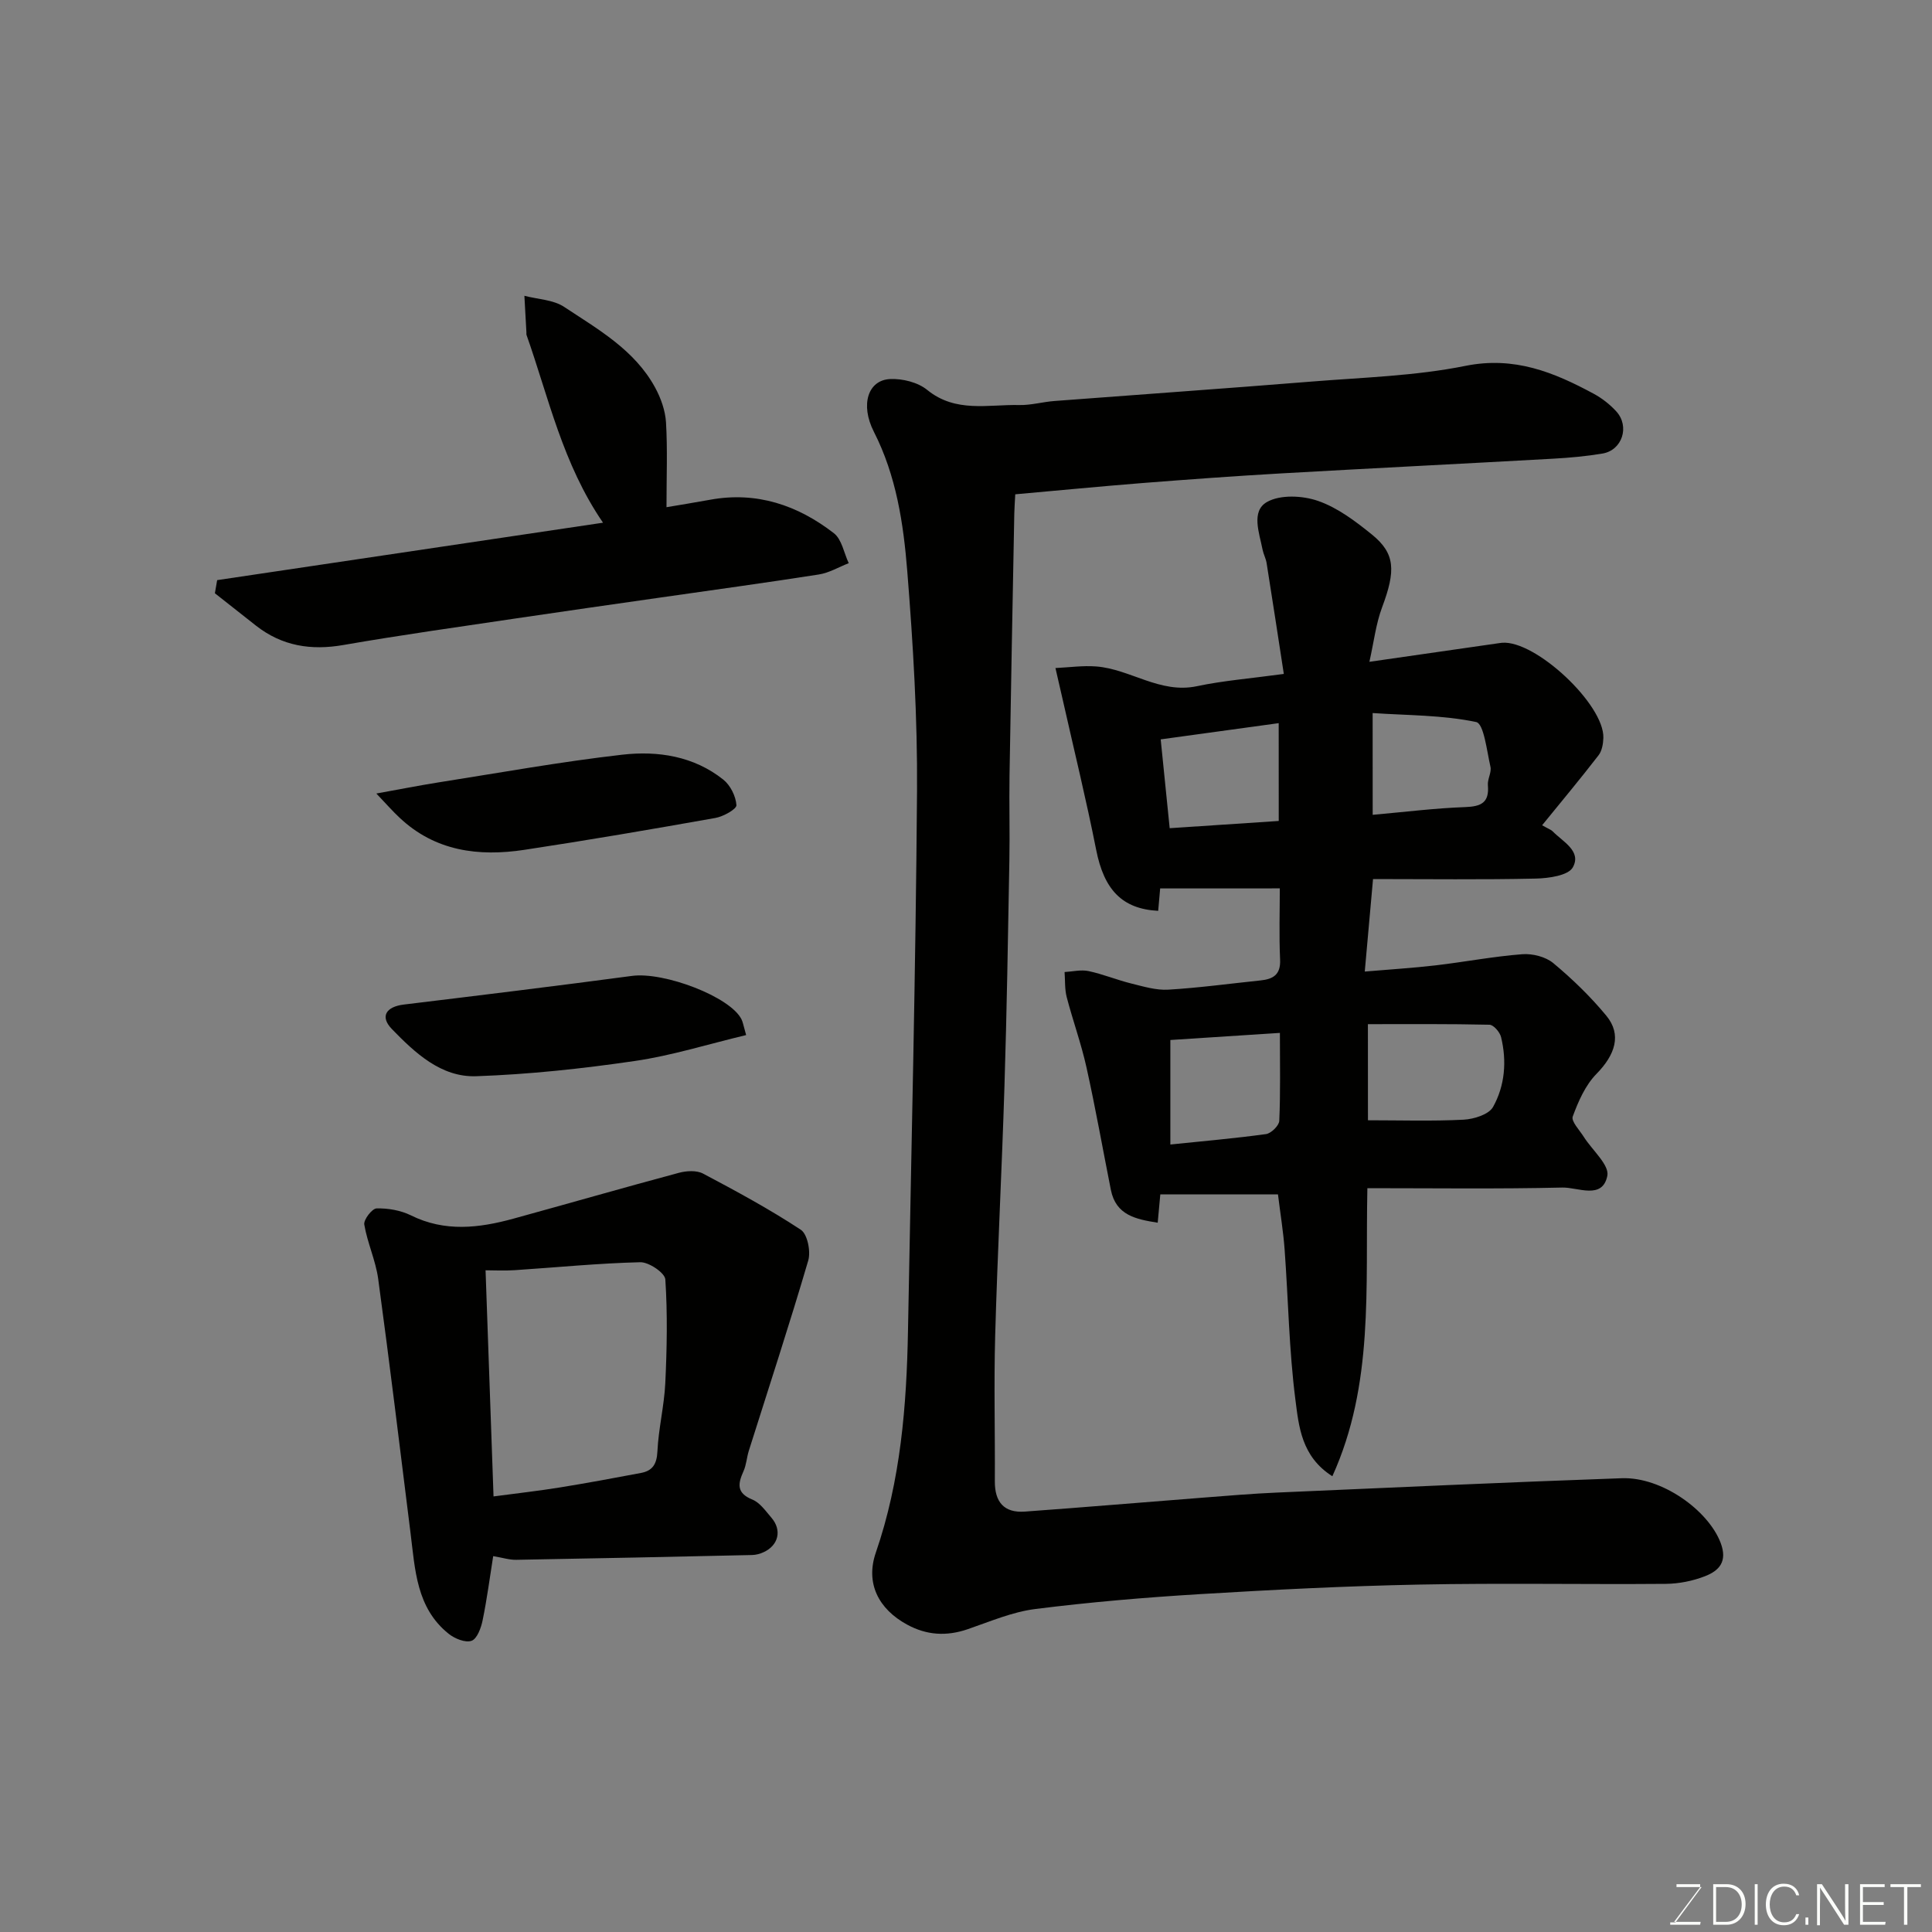<svg enable-background="new 0 0 400 400" viewBox="0 0 400 400" xmlns="http://www.w3.org/2000/svg"><rect x="0" y="0" width="400" height="400" fill="#808080" stroke="none"/><path d="m210.2 102.34c-.07 1.36-.17 2.65-.2 3.93-.34 18.1-.7 36.2-.99 54.3-.09 5.87.08 11.73-.03 17.6-.28 15.6-.53 31.2-1.02 46.79-.53 17.2-1.44 34.4-1.92 51.6-.28 10.03-.01 20.07-.07 30.1-.03 4.28 1.87 6.61 6.21 6.3 12.31-.89 24.61-1.94 36.91-2.89 5.1-.4 10.19-.83 15.3-1.05 23.8-1.04 47.59-2.13 71.39-2.97 8.29-.29 17.89 6.63 20.46 13.38 1.47 3.88-.31 5.76-3.22 6.9-2.53.99-5.39 1.56-8.1 1.59-17.03.14-34.06-.19-51.09.15-15.21.3-30.41 1.07-45.6 1.99-11.32.69-22.64 1.65-33.89 3.07-4.77.6-9.38 2.6-13.99 4.18-4.38 1.5-8.48 1.26-12.54-.95-5.94-3.23-8.66-8.58-6.48-14.91 5.15-14.95 6.38-30.4 6.66-46.02.68-37.2 1.6-74.39 1.87-111.59.11-15.2-.81-30.43-2.02-45.59-.79-9.87-2.27-19.74-6.91-28.85-2.88-5.65-1.2-10.72 3.36-10.92 2.56-.12 5.75.67 7.68 2.25 5.9 4.8 12.61 2.98 19.07 3.13 2.43.05 4.86-.66 7.31-.84 17.73-1.35 35.47-2.59 53.2-4.02 10.64-.86 21.43-1.15 31.85-3.25 10.12-2.04 18.33 1.32 26.61 5.8 1.7.92 3.32 2.2 4.62 3.62 2.84 3.11 1.24 8.04-2.84 8.73-3.39.57-6.84.88-10.28 1.07-18.8 1.05-37.61 1.98-56.4 3.05-9.54.55-19.08 1.24-28.6 1.99-8.68.69-17.34 1.53-26.31 2.33z" fill="#010100"/><path d="m240.2 183.94c-.09 1.07-.25 2.86-.41 4.64-7.51-.39-11.22-4.42-12.84-12.63-2.05-10.36-4.57-20.63-6.89-30.93-.5-2.24-1.03-4.47-1.54-6.71 2.81-.13 5.63-.54 8.41-.33 7.09.54 13.22 5.71 20.88 4.09 5.43-1.15 11.02-1.59 17.99-2.54-1.17-7.61-2.34-15.27-3.56-22.94-.15-.95-.65-1.85-.84-2.8-.67-3.44-2.43-7.94.9-9.85 2.75-1.57 7.38-1.35 10.59-.23 4.04 1.4 7.74 4.2 11.14 6.95 4.87 3.95 4.96 7.49 2.11 15.1-1.27 3.4-1.69 7.12-2.62 11.26 9.65-1.39 18.31-2.64 26.97-3.88.16-.02.33-.05.5-.06 6.9-.57 21.18 12.77 20.97 19.69-.04 1.23-.29 2.7-1.01 3.62-3.72 4.82-7.62 9.49-11.67 14.47 1.41.8 1.87.94 2.16 1.24 2.12 2.17 6.06 4.11 4.2 7.47-.95 1.71-5 2.27-7.68 2.33-11.08.25-22.17.1-33.69.1-.61 6.87-1.12 12.53-1.71 19.15 5.36-.46 10.02-.74 14.65-1.28 6-.7 11.95-1.85 17.96-2.31 2.12-.16 4.84.52 6.43 1.85 3.95 3.29 7.7 6.92 10.97 10.88 3.24 3.92 1.84 8.1-2.05 12.06-2.29 2.33-3.75 5.68-4.9 8.81-.37.99 1.41 2.82 2.29 4.22 1.72 2.73 5.33 5.81 4.87 8.07-1.02 5-6.1 2.34-9.32 2.42-13.24.31-26.5.13-40.36.13-.44 20.71 1.39 40.59-7.25 59.64-6.43-4.08-6.94-10.35-7.65-15.84-1.32-10.28-1.47-20.7-2.23-31.05-.27-3.74-.89-7.46-1.38-11.47-8.04 0-16.11 0-24.36 0-.18 1.94-.34 3.71-.54 5.87-4.57-.73-8.65-1.55-9.7-6.81-1.68-8.46-3.18-16.95-5.05-25.37-1.09-4.91-2.82-9.66-4.09-14.53-.43-1.66-.31-3.45-.44-5.19 1.66-.09 3.39-.53 4.95-.2 3.01.64 5.89 1.84 8.88 2.58 2.51.62 5.13 1.42 7.64 1.27 6.38-.38 12.72-1.25 19.08-1.91 2.6-.27 4.21-1.16 4.07-4.3-.23-5.12-.06-10.26-.06-14.76-8.49.01-16.51.01-24.77.01zm43.02 48c6.75 0 13.28.21 19.78-.12 2.14-.11 5.25-1.07 6.12-2.64 2.46-4.4 2.87-9.48 1.66-14.46-.25-1.03-1.55-2.54-2.4-2.56-8.39-.19-16.79-.12-25.17-.12.01 7.32.01 13.92.01 19.9zm-40.91-16.62v21.64c6.82-.71 13.34-1.27 19.81-2.16 1.06-.15 2.69-1.75 2.74-2.74.26-5.91.13-11.84.13-18.21-7.86.5-15.07.97-22.68 1.47zm41.89-46.62c6.76-.6 12.94-1.38 19.14-1.6 3.33-.12 5.03-.92 4.71-4.54-.11-1.25.8-2.65.53-3.82-.75-3.27-1.36-8.91-2.95-9.25-6.94-1.46-14.21-1.37-21.44-1.86.01 7.72.01 14.34.01 21.07zm-19.46-18.98c-8.42 1.16-16.53 2.27-24.43 3.36.67 6.6 1.27 12.57 1.86 18.39 7.69-.51 15.02-1 22.58-1.5-.01-6.75-.01-13.14-.01-20.25z" fill="#010100"/><path d="m102.11 322.18c-.7 4.38-1.28 8.87-2.19 13.29-.32 1.58-1.15 3.84-2.29 4.24-1.28.45-3.5-.45-4.75-1.46-6.7-5.37-6.93-13.29-7.89-20.91-2.19-17.52-4.31-35.06-6.69-52.56-.52-3.81-2.24-7.45-2.88-11.25-.17-1.01 1.62-3.32 2.55-3.34 2.36-.06 4.97.39 7.09 1.43 7.05 3.5 14.12 2.64 21.24.69 11.42-3.14 22.81-6.42 34.25-9.49 1.57-.42 3.67-.55 5.01.16 6.88 3.64 13.74 7.35 20.23 11.62 1.38.9 2.1 4.48 1.55 6.37-3.87 13.19-8.16 26.26-12.3 39.38-.44 1.39-.51 2.92-1.1 4.23-1.16 2.59-1.52 4.53 1.83 5.89 1.57.64 2.75 2.37 3.94 3.75 2.23 2.58 1.48 5.75-1.65 7.16-.72.33-1.55.55-2.34.57-16.25.36-32.5.71-48.75.99-1.42.05-2.85-.42-4.86-.76zm.07-12.36c4.96-.66 9.34-1.15 13.68-1.85 5.63-.91 11.24-1.95 16.84-3.01 2.4-.45 3.28-1.82 3.41-4.45.22-4.72 1.4-9.4 1.63-14.12.34-7.16.48-14.36.01-21.5-.09-1.35-3.4-3.6-5.19-3.56-8.7.21-17.37 1.08-26.06 1.65-2.09.14-4.19.02-5.97.02.56 15.94 1.1 31.29 1.65 46.82z" fill="#010100"/><path d="m44.96 120.11c26.52-3.95 53.05-7.9 79.89-11.89-8.36-12.19-11.25-25.88-15.84-38.88-.05-.15-.01-.33-.02-.5-.14-2.53-.28-5.07-.42-7.6 2.77.73 5.97.8 8.23 2.3 7.03 4.65 14.58 8.9 18.82 16.67 1.2 2.19 2.12 4.79 2.27 7.25.33 5.58.1 11.19.1 17.55 2.54-.43 5.78-.95 9.01-1.54 9.65-1.77 18.15 1.12 25.65 6.93 1.64 1.27 2.08 4.09 3.07 6.2-2.06.8-4.06 2.01-6.19 2.34-10.98 1.72-21.99 3.22-32.99 4.8-9.87 1.42-19.75 2.81-29.61 4.28-11.95 1.78-23.93 3.45-35.83 5.52-6.71 1.17-12.69.22-18.08-3.99-2.85-2.23-5.69-4.48-8.53-6.72.17-.92.32-1.82.47-2.72z" fill="#010100"/><path d="m154.48 214.3c-7.99 1.91-15.44 4.26-23.08 5.37-10.87 1.59-21.85 2.77-32.81 3.15-7.27.25-12.67-4.84-17.44-9.75-2.55-2.62-1.2-4.65 2.47-5.09 15.75-1.91 31.5-3.83 47.23-5.93 6.64-.89 20.38 4.32 22.68 9.01.28.56.37 1.22.95 3.24z" fill="#010100"/><path d="m77.92 164.29c4.95-.89 8.82-1.66 12.72-2.28 12.72-2 25.42-4.3 38.2-5.76 7.36-.84 14.8.29 20.91 5.16 1.47 1.17 2.6 3.45 2.72 5.29.05.82-2.71 2.36-4.36 2.65-13.16 2.34-26.34 4.6-39.55 6.6-9.47 1.43-18.47.3-25.85-6.67-1.38-1.28-2.61-2.7-4.79-4.99z" fill="#010100"/><g fill="#fbfcfa"><path d="m346.9 398 5.4-7.3h-5.2v-.6h4.9v.6l-5.4 7.2h5.5l-.1.6h-6.2v-.5z"/><path d="m354.7 390.1h2.8c2.3 0 3.9 1.6 3.9 4.1s-1.6 4.3-3.9 4.3h-2.8zm.6 7.8h2c2.2 0 3.3-1.6 3.3-3.6 0-1.8-1-3.6-3.3-3.6h-2z"/><path d="m363.9 390.1v8.4h-.6v-8.4z"/><path d="m372.5 396.3c-.4 1.3-1.4 2.3-3.2 2.3-2.4 0-3.7-1.9-3.7-4.3 0-2.3 1.2-4.3 3.7-4.3 1.8 0 2.9 1 3.2 2.4h-.6c-.4-1.1-1.1-1.8-2.5-1.8-2.1 0-3 1.9-3 3.7s.9 3.7 3 3.7c1.4 0 2.1-.7 2.5-1.7z"/><path d="m373.8 398.5v-1.5h.6v1.5z"/><path d="m376.2 398.5v-8.4h1c1.3 2 4.4 6.6 4.9 7.6-.1-1.2-.1-2.4-.1-3.8v-3.8h.7v8.4h-.9c-1.2-1.9-4.4-6.8-5-7.7.1 1.1 0 2.3 0 3.9v3.9h-.6z"/><path d="m390 394.4h-4.3v3.5h4.7l-.1.6h-5.2v-8.4h5.1v.6h-4.5v3.1h4.3z"/><path d="m394.2 390.7h-2.8v-.6h6.3v.6h-2.8v7.8h-.7z"/></g></svg>